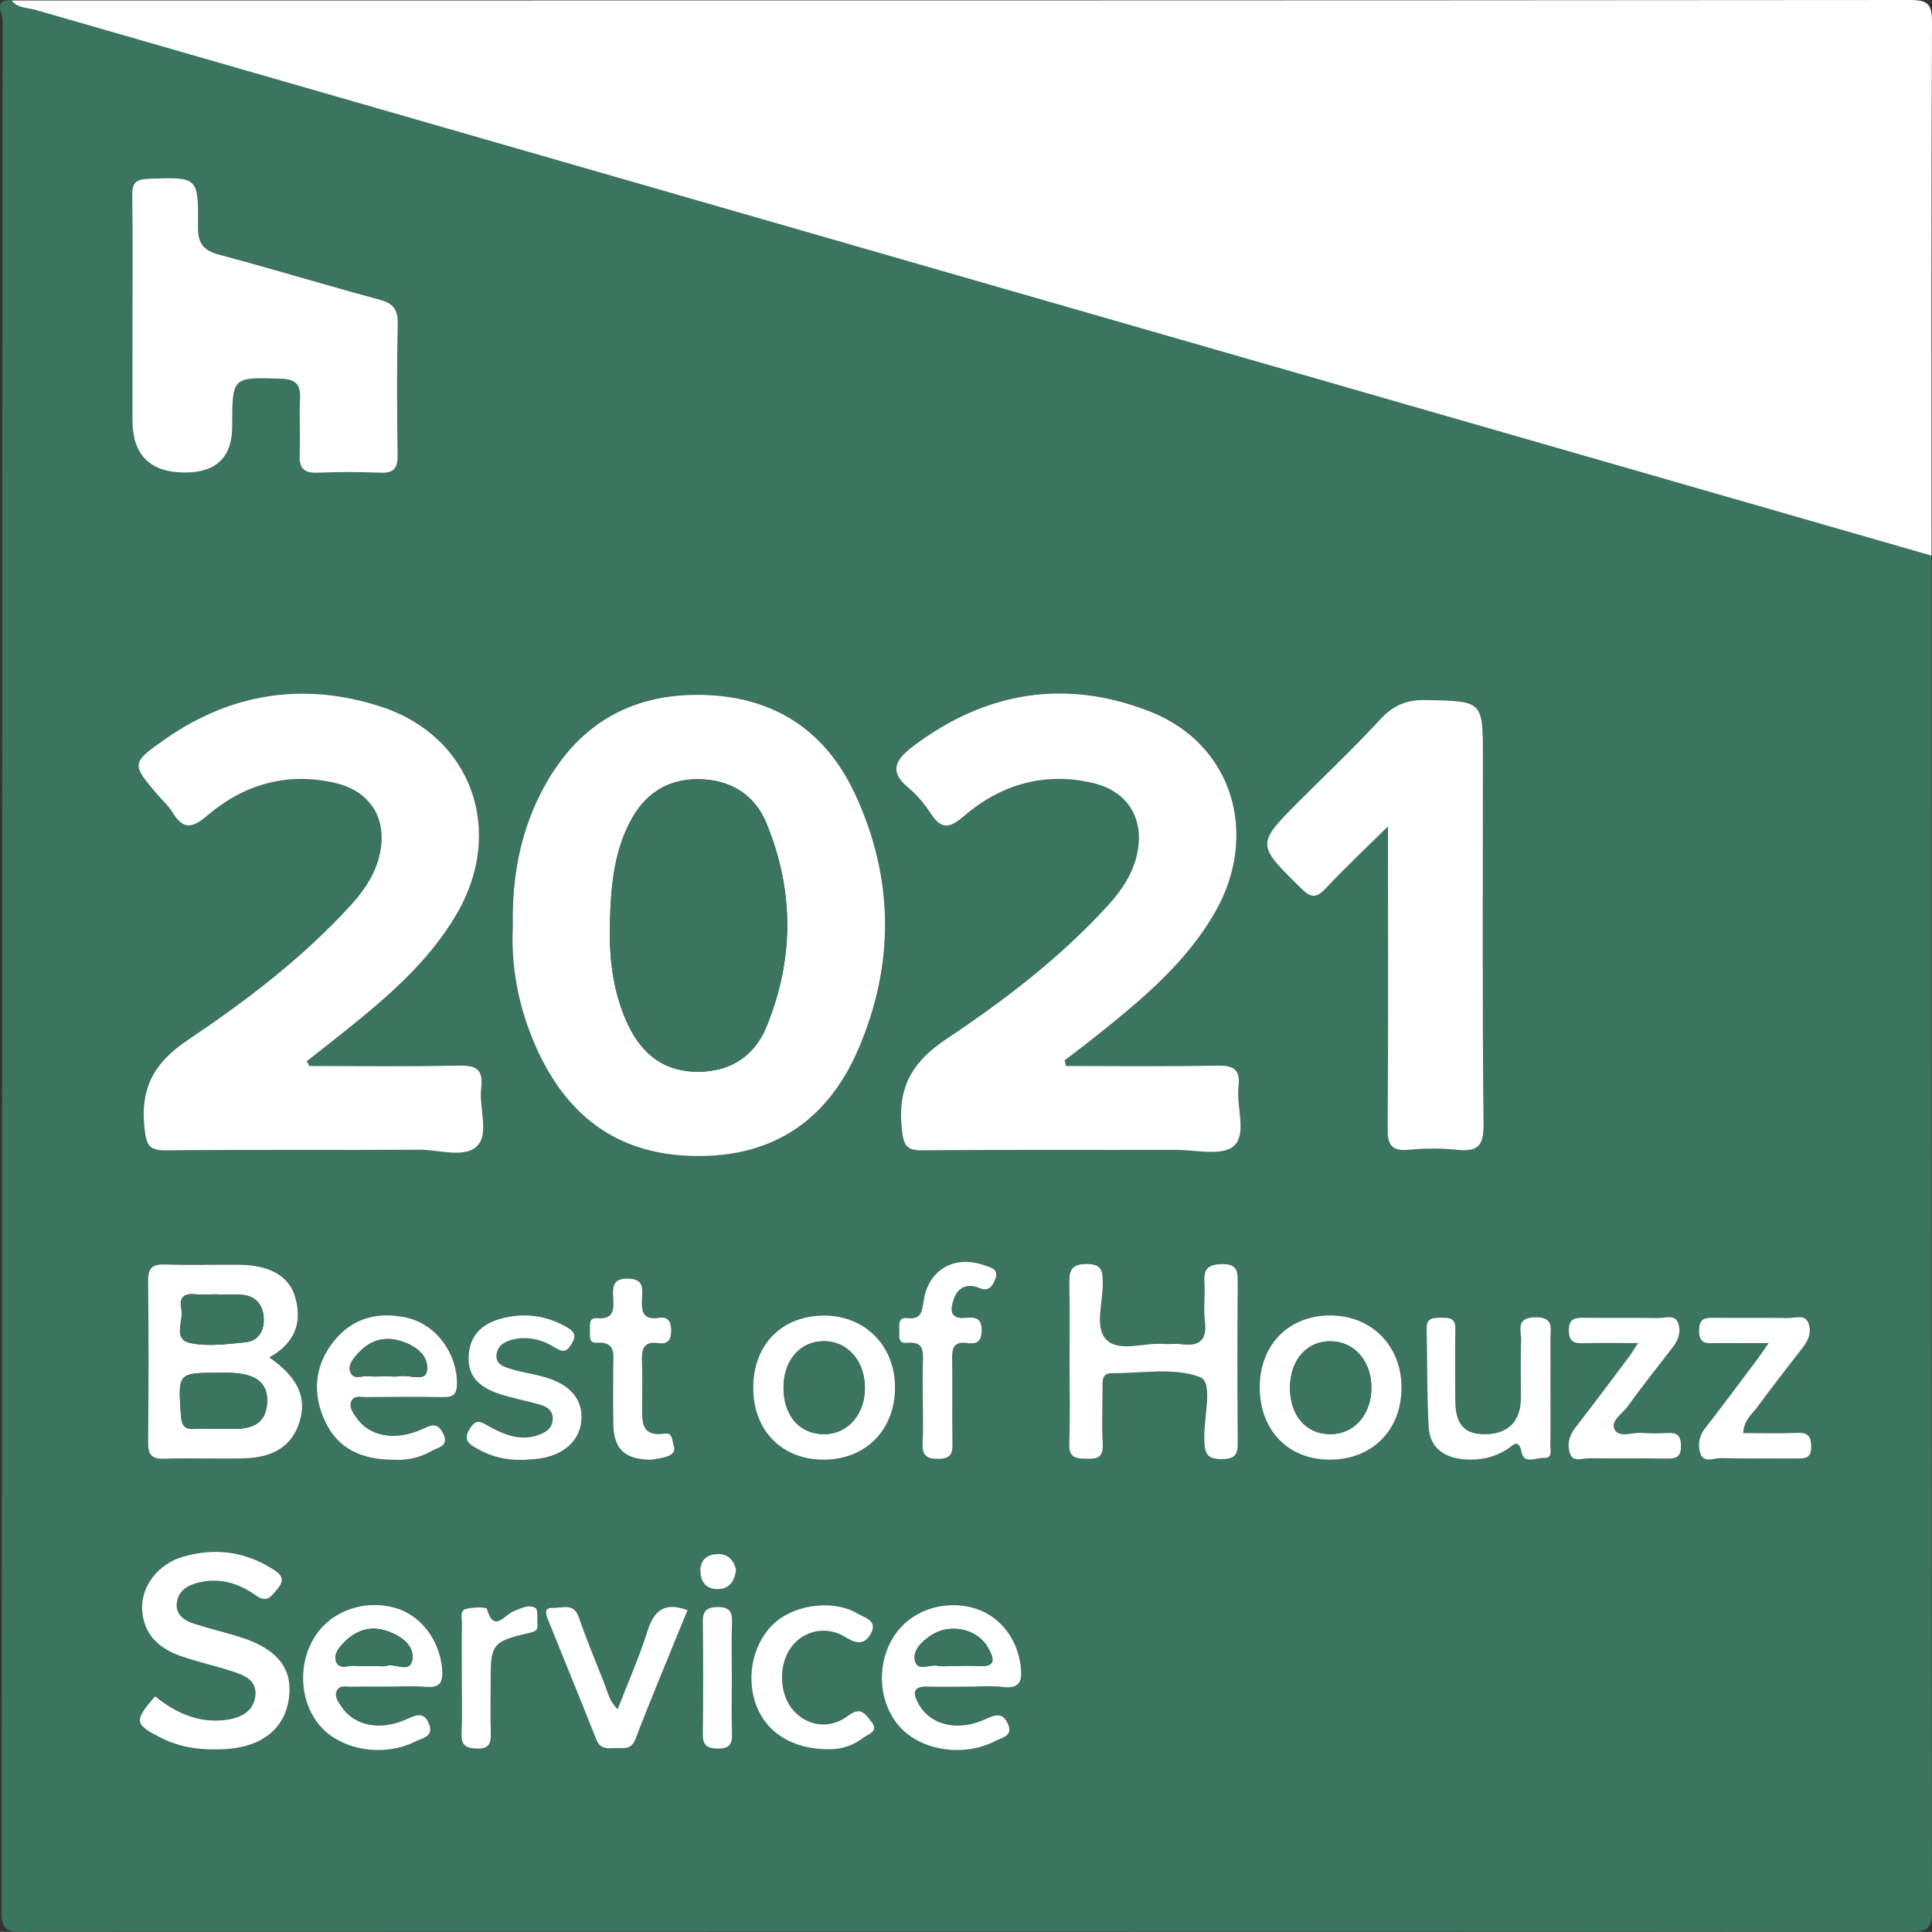 <svg xmlns="http://www.w3.org/2000/svg" id="Layer_1" data-name="Layer 1" width="199.995" height="199.982" viewBox="0 0 199.995 199.982"><rect x="0" y="0" width="199.995" height="199.982" fill="#333333" stroke="none"/><defs><style>      .cls-1 {        fill: #3b755f;      }      .cls-1, .cls-2 {        stroke-width: 0px;      }      .cls-2 {        fill: #fff;      }    </style></defs><path class="cls-1" d="M199.951,57.499c0,46.704-.01,93.409.04,140.113.002,1.754-.204,2.372-2.22,2.369-65.133-.068-130.267-.064-195.4-.015-1.712.001-2.211-.241-2.209-2.132C.227,132.566.213,67.296.267,2.027c.001-.627-1.028-2.154.948-1.998.614.815,1.612.731,2.44.969,65.427,18.85,130.862,37.675,196.296,56.501ZM53.092,95.953c-.203,3.872.522,7.963,2.147,11.832,2.931,6.979,7.867,11.411,15.771,11.831,8.461.45,14.488-3.289,17.811-10.948,3.832-8.833,3.746-17.862-.348-26.588-2.937-6.26-8.032-9.804-15.115-10.143-7.648-.366-13.366,2.789-17.027,9.496-2.398,4.392-3.35,9.173-3.239,14.521ZM32.023,110.325c-.086-.166-.171-.332-.257-.498,1.158-.909,2.321-1.811,3.472-2.728,4.564-3.64,9.043-7.372,12.048-12.508,5.019-8.58,1.585-18.377-7.81-21.451-7.875-2.577-15.459-1.472-22.327,3.319-3.614,2.521-3.557,2.603-.759,5.872.487.569,1.069,1.078,1.451,1.71,1.055,1.746,1.957,1.792,3.581.399,3.791-3.254,8.291-4.56,13.24-3.421,3.96.912,5.651,4.109,4.5,7.99-.559,1.886-1.689,3.421-2.989,4.836-4.933,5.366-10.724,9.765-16.715,13.785-3.581,2.403-4.963,5.061-4.485,9.21.191,1.66.446,2.241,2.224,2.222,8.737-.093,17.476-.013,26.213-.063,2.054-.012,4.723.917,6-.399,1.262-1.301.166-3.97.416-6.013.24-1.959-.576-2.344-2.373-2.303-5.14.116-10.285.041-15.428.041ZM110.339,110.325c-.04-.194-.08-.388-.121-.581,1.176-.908,2.366-1.799,3.525-2.728,4.556-3.65,9.032-7.388,12.008-12.544,4.662-8.076,1.872-17.44-6.635-20.809-8.763-3.47-17.113-2.123-24.677,3.636-1.699,1.294-2.465,2.539-.405,4.226.888.728,1.656,1.661,2.291,2.626,1.048,1.592,1.848,1.7,3.399.362,3.856-3.327,8.425-4.672,13.462-3.465,3.828.917,5.458,4.068,4.396,7.85-.534,1.902-1.644,3.446-2.938,4.862-4.918,5.381-10.7,9.797-16.705,13.795-3.678,2.449-5.06,5.2-4.566,9.421.183,1.561.45,2.099,2.102,2.083,8.738-.081,17.476-.026,26.215-.046,2.065-.005,4.807.668,6.017-.381,1.419-1.23.254-4.066.506-6.182.219-1.838-.582-2.193-2.254-2.161-5.205.1-10.414.036-15.621.036ZM143.684,85.525c0,1.472,0,2.366,0,3.261,0,9.324.041,18.648-.037,27.971-.014,1.697.365,2.417,2.179,2.245,1.649-.156,3.338-.167,4.984.001,2.08.213,2.796-.303,2.771-2.626-.14-12.652-.067-25.307-.067-37.961,0-5.926-.002-5.84-5.856-5.973-2.001-.045-3.406.52-4.761,1.991-2.649,2.874-5.495,5.564-8.26,8.331-4.631,4.635-4.595,4.599.073,9.195,1.031,1.015,1.587.991,2.541-.028,1.919-2.049,3.971-3.972,6.433-6.407ZM13.714,33.456c0,3.328,0,6.655,0,9.982q0,5.454,5.439,5.454,4.892,0,4.892-4.79c0-5.142-.002-5.079,5.073-4.919,1.573.05,2.007.648,1.943,2.098-.085,1.909.041,3.828-.039,5.738-.058,1.386.418,1.952,1.853,1.893,2.157-.089,4.324-.093,6.481.002,1.446.063,1.836-.496,1.813-1.885-.074-4.491-.096-8.985.011-13.475.036-1.518-.438-2.172-1.905-2.567-5.534-1.488-11.017-3.162-16.553-4.641-1.642-.439-2.245-1.14-2.221-2.905.068-5.194-.017-5.14-5.145-4.96-1.339.047-1.682.483-1.665,1.746.061,4.408.024,8.818.022,13.226ZM27.888,140.496c2.702-1.51,3.421-3.658,2.677-6.248-.631-2.196-2.695-3.32-5.799-3.345-2.571-.021-5.143.051-7.711-.027-1.288-.039-1.731.382-1.717,1.694.057,5.56.054,11.121.001,16.681-.012,1.256.309,1.779,1.662,1.734,2.733-.091,5.473.025,8.208-.041,3.185-.076,5.041-1.329,5.8-3.76.783-2.51-.131-4.603-3.12-6.688ZM110.724,140.956c0,2.829.071,5.661-.029,8.487-.053,1.509.752,1.517,1.86,1.549,1.133.033,1.669-.224,1.606-1.497-.095-1.909-.032-3.827-.018-5.74.005-.729-.151-1.628.995-1.621,3.071.018,6.412-.627,9.1.409,1.396.538.361,4.147.434,6.365.043,1.323.086,2.137,1.829,2.123,1.656-.013,1.641-.804,1.634-1.995-.035-5.409-.038-10.818.002-16.226.009-1.218-.029-2.014-1.659-1.974-1.462.036-1.884.54-1.792,1.905.09,1.325-.117,2.679.05,3.989.264,2.077-.657,2.649-2.522,2.393-.571-.078-1.166.029-1.744-.019-2.04-.172-4.652.909-5.97-.483-1.192-1.26-.307-3.811-.338-5.791-.018-1.189.01-1.992-1.643-2.002-1.742-.011-1.843.813-1.812,2.142.061,2.661.018,5.325.019,7.988ZM16.065,175.577c-2.254,2.562-2.176,2.933.792,4.386,2.003.98,4.13,1.194,6.315,1.092,3.915-.184,6.336-2.102,6.752-5.34.392-3.053-1.254-5.094-5.124-6.293-1.584-.49-3.204-.869-4.779-1.386-.992-.326-1.854-.949-1.709-2.151.132-1.093.901-1.7,1.957-2.006,2.26-.655,4.348-.076,6.137,1.199,1.267.903,1.625.204,2.304-.594.891-1.046.38-1.548-.522-2.113-2.929-1.837-6.072-2.193-9.321-1.219-2.524.757-4.241,3.062-4.156,5.35.096,2.589,1.677,4.09,3.963,4.894,1.719.604,3.509,1.003,5.247,1.557,1.284.409,2.729.913,2.513,2.596-.206,1.606-1.495,2.269-3.038,2.468-2.843.368-5.199-.722-7.331-2.441ZM40.919,151.091c1.07.069,2.475-.163,3.715-.89.654-.383,1.96-.497,1.208-1.909-.648-1.217-1.358-.705-2.243-.32-2.786,1.212-5.443.675-6.745-1.299-.309-.469-.741-.991-.496-1.602.278-.695.971-.462,1.502-.467,2.663-.024,5.326-.048,7.987.005,1.048.021,1.452-.273,1.46-1.397.023-3.136-2.159-6.142-5.185-6.826-2.897-.654-5.507-.033-7.446,2.288-2.115,2.531-2.399,5.468-1.033,8.417,1.327,2.866,3.809,4.03,7.274,4ZM40.1,174.577c1.327,0,2.661-.092,3.978.024,1.506.133,1.816-.492,1.697-1.871-.255-2.947-2.165-5.532-4.839-6.301-3.097-.892-6.443.224-8.177,2.727-1.974,2.849-1.81,6.951.378,9.486,2.166,2.51,6.557,3.276,9.848,1.619.676-.34,1.969-.473,1.436-1.82-.53-1.338-1.358-.925-2.375-.47-2.727,1.221-5.424.637-6.704-1.339-.303-.468-.745-.991-.482-1.598.291-.672.978-.431,1.51-.445,1.243-.032,2.487-.01,3.731-.012ZM100.058,174.577c1.248,0,2.512-.124,3.741.029,1.869.233,2.042-.703,1.864-2.188-.359-2.981-2.367-5.404-5.142-6.063-3.093-.735-6.255.425-7.915,2.903-1.942,2.901-1.7,7.004.562,9.502,2.237,2.471,6.696,3.141,9.918,1.413.621-.333,1.804-.46,1.278-1.702-.537-1.267-1.297-1.017-2.376-.522-2.848,1.304-5.655.603-6.856-1.527-.599-1.062-.771-1.908.933-1.852,1.33.044,2.662.009,3.994.004ZM77.977,143.686c.023,4.406,2.987,7.407,7.307,7.397,4.396-.01,7.441-3.164,7.37-7.633-.068-4.281-3.232-7.361-7.482-7.285-4.342.078-7.218,3.084-7.195,7.521ZM130.408,143.507c-.037,4.439,2.86,7.517,7.128,7.574,4.446.059,7.544-2.999,7.55-7.453.005-4.305-3.059-7.442-7.305-7.479-4.313-.037-7.335,2.98-7.372,7.357ZM160.51,143.845c0-1.747.01-3.494-.004-5.241-.009-1.096.407-2.306-1.585-2.267-2.067.041-1.425,1.389-1.457,2.391-.065,1.994-.011,3.992-.021,5.989-.013,2.452-1.363,3.745-3.828,3.729-2.518-.017-2.965-1.661-2.961-3.693.005-2.412-.034-4.825.009-7.237.02-1.124-.652-1.142-1.455-1.125-.77.016-1.543-.051-1.52,1.09.069,3.404.021,6.813.21,10.21.119,2.149,1.579,3.182,3.661,3.358,1.619.137,3.124-.182,4.512-1.073.531-.341,1.14-1.194,1.455.364.249,1.232,1.53.52,2.331.559.893.043.634-.799.642-1.314.031-1.913.012-3.826.013-5.74ZM54.209,151.102c.415-.028.831-.044,1.244-.085,2.731-.267,4.537-1.773,4.731-3.939.203-2.259-1.153-3.837-4.01-4.61-1.041-.281-2.122-.425-3.151-.742-.763-.235-1.756-.464-1.613-1.56.121-.926.922-1.361,1.77-1.543,1.541-.33,2.996.039,4.29.867.822.526,1.227.428,1.727-.422.529-.9.236-1.274-.55-1.724-2.052-1.173-4.214-1.476-6.485-.94-2.023.478-3.468,1.566-3.638,3.838-.179,2.388,1.336,3.438,3.285,4.066,1.34.431,2.733.697,4.091,1.077.77.215,1.384.656,1.317,1.569-.062.857-.655,1.27-1.413,1.549-1.918.707-3.601-.004-5.218-.895-.783-.431-1.272-.819-1.947.255-.773,1.229-.012,1.645.784,2.096,1.477.837,3.084,1.203,4.786,1.143ZM169.562,139.014c-.486.745-.687,1.096-.928,1.416-1.847,2.454-3.676,4.923-5.567,7.343-.692.885-.874,1.899-.49,2.798.332.779,1.335.351,2.03.363,2.656.044,5.314-.023,7.969.037,1.058.024,1.47-.272,1.44-1.392-.027-.997-.402-1.311-1.331-1.264-.911.046-1.83.063-2.738-.007-.96-.074-2.318.524-2.784-.321-.5-.906.78-1.653,1.331-2.414,1.507-2.085,3.096-4.111,4.679-6.139.615-.787.885-1.704.52-2.564-.36-.85-1.322-.439-2.014-.451-2.573-.043-5.147.004-7.721-.028-.938-.011-1.55.077-1.55,1.3 0,1.187.537,1.363,1.515,1.336,1.727-.048,3.456-.013,5.638-.013ZM183.085,139.014c-.592.85-.863,1.264-1.159,1.659-1.796,2.389-3.573,4.792-5.411,7.149-.631.809-.784,1.72-.511,2.575.353,1.103,1.42.506,2.146.526,2.655.073,5.313.009,7.969.039.865.01,1.381-.122,1.378-1.194-.003-1.041-.263-1.507-1.391-1.463-1.867.072-3.739.02-5.648.02.078-1.341.879-1.904,1.397-2.607,1.576-2.138,3.205-4.236,4.835-6.334.615-.792.865-1.738.466-2.568-.374-.776-1.349-.389-2.056-.4-2.49-.038-4.981-.001-7.472-.021-.963-.008-1.76-.082-1.742,1.357.018,1.507.952,1.254,1.829,1.259,1.636.01,3.272.003,5.369.003ZM71.181,166.659c-2.347-.863-3.464-.017-4.147,2.148-.858,2.72-2.022,5.343-3.089,8.097-.859-.789-1.009-1.719-1.338-2.552-.912-2.31-1.868-4.606-2.681-6.951-.535-1.543-1.72-.945-2.687-.981-.995-.037-.724.685-.514,1.209,1.664,4.151,3.37,8.286,5.016,12.444.426,1.075,1.272.874,2.069.862.781-.012,1.542.198,1.98-.94,1.72-4.472,3.58-8.891,5.39-13.334ZM85.905,181.06c.831.015,2.227-.231,3.379-1.137.526-.414,1.804-.68.888-1.768-.564-.669-1.019-1.595-2.35-.583-1.917,1.458-4.181,1.093-5.621-.457-1.565-1.683-1.675-4.817-.235-6.696,1.266-1.652,3.617-2.197,5.58-.951,1.198.761,2.015.712,2.62-.402.728-1.34-.689-1.633-1.388-2.053-2.393-1.436-6.237-1.001-8.413.815-2.343,1.956-3.225,5.606-2.091,8.654,1.06,2.848,3.764,4.614,7.629,4.578ZM67.465,151.089c.334-.067,1.001-.131,1.617-.344.459-.158.895-.473.666-1.124-.181-.514-.091-1.358-.908-1.238-2.568.375-2.36-1.362-2.363-2.969-.004-1.493.051-2.989-.016-4.479-.056-1.262.145-2.141,1.716-1.915.954.137,1.313-.34,1.31-1.297-.003-.93-.303-1.469-1.281-1.323-1.825.274-1.802-.89-1.732-2.131.059-1.052.08-1.913-1.472-1.926-1.501-.013-1.581.736-1.525,1.845.059,1.174.206,2.411-1.663,2.245-.868-.077-.742.71-.736,1.26.005.541-.171,1.347.705,1.289,2.055-.137,1.695,1.279,1.7,2.479.008,1.991-.034,3.983.013,5.973.06,2.568,1.175,3.654,3.97,3.657ZM95.533,145.022c0,1.415.065,2.834-.019,4.245-.074,1.243.264,1.749,1.634,1.734,1.304-.014,1.478-.557,1.458-1.646-.053-2.913.018-5.828-.035-8.741-.02-1.107.202-1.771,1.489-1.607.911.116,1.537-.004,1.567-1.253.035-1.431-.751-1.431-1.723-1.35-1.728.144-1.469-1.047-1.161-1.956.402-1.188,1.406-1.663,2.599-1.15,1.028.442,1.4-.187,1.684-.881.441-1.077-.489-1.24-1.163-1.474-3.08-1.07-5.771.472-6.249,3.723-.168,1.146-.277,1.928-1.681,1.755-.885-.109-.865.57-.831,1.163.035.606-.255,1.518.837,1.406,1.699-.175,1.634.887,1.603,2.037-.036,1.331-.008,2.664-.008,3.996ZM47.807,173.466c0,1.988.057,3.979-.021,5.964-.047,1.213.424,1.523,1.582,1.558,1.325.04,1.474-.589,1.443-1.65-.053-1.821-.015-3.645-.014-5.467.001-3.659.216-3.98,3.841-4.818.666-.154,1.094-.227,1.014-.994-.059-.567.068-1.467-.223-1.635-.729-.419-1.521.071-2.287.358-.882.331-1.994,2.29-2.729-.254-.059-.206-1.411-.181-2.106-.021-.744.172-.479.956-.488,1.491-.032,1.822-.012,3.645-.012,5.468ZM75.763,173.922c0-1.988-.043-3.977.017-5.963.034-1.107-.22-1.643-1.489-1.625-1.222.017-1.551.473-1.536,1.62.05,3.809.052,7.62-.001,11.429-.016,1.152.31,1.592,1.533,1.606,1.256.015,1.536-.478,1.494-1.602-.068-1.819-.018-3.643-.018-5.465ZM76.202,162.45c-.248-.969-.838-1.675-2.026-1.596-1.046.07-1.681.661-1.669,1.75.012,1.169.645,1.893,1.819,1.876,1.156-.017,1.735-.772,1.876-2.029Z"></path><path class="cls-2" d="M199.946,57.517C134.512,38.691,69.077,19.867,3.65,1.016c-.828-.238-1.826-.154-2.44-.969C66.706.047,132.203.056,197.699,0c1.872-.002,2.304.421,2.296,2.296-.081,18.407-.049,36.814-.049,55.221Z"></path><path class="cls-2" d="M53.087,95.971c-.112-5.348.841-10.128,3.239-14.521,3.661-6.706,9.379-9.862,17.027-9.496,7.083.339,12.178,3.883,15.115,10.143,4.095,8.726,4.181,17.755.348,26.588-3.323,7.659-9.35,11.398-17.811,10.948-7.904-.42-12.84-4.852-15.771-11.831-1.625-3.869-2.35-7.96-2.147-11.832ZM63.129,96.828c.004,2.348.296,5.982,1.938,9.36,1.465,3.014,3.758,4.782,7.247,4.758,3.382-.023,5.812-1.695,7.033-4.674,2.861-6.984,2.871-14.103-.023-21.082-1.25-3.016-3.825-4.539-7.138-4.527-3.22.011-5.516,1.606-6.97,4.423-1.684,3.263-2.066,6.803-2.087,11.742Z"></path><path class="cls-2" d="M32.018,110.343c5.143,0,10.288.075,15.428-.041,1.797-.041,2.613.344,2.373,2.303-.251,2.043.846,4.713-.416,6.013-1.277,1.316-3.946.387-6.0.399-8.738.05-17.476-.03-26.213.063-1.778.019-2.033-.562-2.224-2.222-.477-4.149.905-6.808,4.485-9.21,5.991-4.02,11.782-8.419,16.715-13.785,1.301-1.415,2.43-2.95,2.989-4.836,1.151-3.881-.54-7.079-4.5-7.99-4.949-1.139-9.449.167-13.24,3.421-1.624,1.394-2.526,1.347-3.581-.399-.382-.632-.964-1.141-1.451-1.71-2.798-3.269-2.855-3.352.759-5.872,6.869-4.791,14.453-5.896,22.327-3.319,9.395,3.075,12.83,12.872,7.81,21.451-3.004,5.136-7.483,8.868-12.048,12.508-1.151.918-2.314,1.819-3.472,2.728.086.166.171.332.257.498Z"></path><path class="cls-2" d="M110.334,110.343c5.207,0,10.415.063,15.621-.036,1.672-.032,2.473.323,2.254,2.161-.253,2.116.913,4.951-.506,6.182-1.21,1.049-3.952.376-6.017.381-8.738.02-17.477-.034-26.215.046-1.653.015-1.919-.522-2.102-2.083-.495-4.22.887-6.971,4.566-9.421,6.005-3.999,11.787-8.414,16.705-13.795,1.294-1.416,2.404-2.961,2.938-4.862,1.062-3.782-.569-6.933-4.396-7.85-5.038-1.207-9.607.138-13.462,3.465-1.55,1.338-2.351,1.229-3.399-.362-.634-.964-1.403-1.898-2.291-2.626-2.059-1.687-1.294-2.932.405-4.226,7.564-5.759,15.915-7.106,24.677-3.636,8.507,3.369,11.297,12.733,6.635,20.809-2.977,5.156-7.452,8.894-12.008,12.544-1.159.929-2.349,1.82-3.525,2.728.04.194.08.388.121.581Z"></path><path class="cls-2" d="M143.679,85.543c-2.462,2.435-4.515,4.359-6.433,6.407-.954,1.019-1.51,1.044-2.541.028-4.668-4.597-4.705-4.56-.073-9.195,2.764-2.767,5.611-5.457,8.26-8.331,1.356-1.471,2.76-2.037,4.761-1.991,5.854.133,5.856.046,5.856,5.973,0,12.654-.074,25.309.067,37.961.026,2.323-.69,2.839-2.771,2.626-1.646-.168-3.335-.157-4.984-.001-1.814.171-2.193-.548-2.179-2.245.078-9.323.037-18.648.037-27.971,0-.894,0-1.789,0-3.261Z"></path><path class="cls-2" d="M13.71,33.474c.001-4.409.038-8.818-.023-13.226-.017-1.263.325-1.7,1.665-1.746,5.128-.18,5.213-.234,5.145,4.96-.023,1.765.58,2.466,2.221,2.905,5.536,1.479,11.019,3.153,16.553,4.641,1.467.394,1.941,1.048,1.905,2.567-.106,4.49-.085,8.984-.011,13.475.023,1.388-.367,1.948-1.813,1.885-2.157-.095-4.324-.09-6.481-.002-1.435.059-1.911-.508-1.853-1.893.08-1.91-.046-3.829.039-5.738.065-1.45-.37-2.049-1.943-2.098-5.075-.16-5.073-.223-5.073,4.919q0,4.79-4.892,4.79-5.439,0-5.439-5.454c0-3.328,0-6.655.001-9.982Z"></path><path class="cls-2" d="M27.883,140.514c2.99,2.085,3.904,4.178,3.12,6.688-.759,2.431-2.615,3.683-5.8,3.76-2.735.066-5.475-.05-8.208.041-1.352.045-1.674-.478-1.662-1.734.053-5.56.056-11.121-.001-16.681-.013-1.312.43-1.733,1.717-1.694,2.568.079,5.141.006,7.711.027,3.104.025,5.168,1.149,5.799,3.345.744,2.59.025,4.738-2.677,6.248ZM22.358,147.91c.496,0,.991-.01,1.487.002,1.992.047,3.71-.317,3.811-2.798.082-2-1.216-2.961-3.935-3.005-.33-.005-.661-.001-.991-.001-4.333-.003-4.299-.005-4.006,4.336.068,1.008.286,1.562,1.405,1.475.739-.058,1.486-.011,2.229-.009ZM22.521,134.034c0-.017,0-.033,0-.05-.827,0-1.658.053-2.479-.013-1.199-.096-1.477.605-1.269,1.526.275,1.215-.964,3.134.956,3.534,1.809.376,3.784.1,5.667-.084,1.349-.132,1.965-1.163,1.907-2.481-.057-1.297-.728-2.225-2.059-2.409-.891-.123-1.814-.024-2.722-.024Z"></path><path class="cls-2" d="M110.718,140.974c-.001-2.663.042-5.327-.019-7.988-.03-1.328.07-2.152,1.812-2.142,1.653.01,1.625.813,1.643,2.002.031,1.98-.855,4.531.338,5.791,1.318,1.392,3.931.311,5.97.483.578.049,1.173-.059,1.744.019,1.865.256,2.786-.316,2.522-2.393-.167-1.31.04-2.664-.05-3.989-.093-1.364.329-1.868,1.792-1.905,1.63-.041,1.668.755,1.659,1.974-.04,5.409-.037,10.818-.002,16.226.008,1.191.022,1.982-1.634,1.995-1.743.014-1.786-.8-1.829-2.123-.072-2.218.962-5.827-.434-6.365-2.688-1.036-6.03-.391-9.1-.409-1.146-.007-.989.893-.995,1.621-.013,1.914-.076,3.831.018,5.74.063,1.272-.473,1.529-1.606,1.497-1.108-.032-1.913-.04-1.86-1.549.1-2.826.029-5.657.028-8.487Z"></path><path class="cls-2" d="M16.061,175.594c2.132,1.719,4.488,2.808,7.331,2.441,1.543-.2,2.832-.862,3.038-2.468.216-1.683-1.23-2.187-2.513-2.596-1.738-.554-3.528-.953-5.247-1.557-2.286-.803-3.867-2.304-3.963-4.894-.085-2.289,1.633-4.593,4.156-5.35,3.249-.974,6.392-.617,9.321,1.219.902.565,1.413,1.067.522,2.113-.679.798-1.037,1.497-2.304.594-1.788-1.275-3.876-1.853-6.137-1.199-1.056.306-1.825.912-1.957,2.006-.145,1.202.717,1.825,1.709,2.151,1.575.517,3.194.895,4.779,1.386,3.87,1.198,5.516,3.239,5.124,6.293-.415,3.238-2.836,5.156-6.752,5.34-2.184.103-4.312-.112-6.315-1.092-2.968-1.452-3.046-1.823-.792-4.386Z"></path><path class="cls-2" d="M40.915,151.109c-3.465.031-5.947-1.134-7.274-4-1.366-2.949-1.082-5.886,1.033-8.417,1.939-2.321,4.549-2.943,7.446-2.288,3.026.684,5.208,3.69,5.185,6.826-.008,1.124-.412,1.418-1.46,1.397-2.662-.053-5.325-.029-7.987-.005-.531.005-1.225-.228-1.502.467-.244.611.187,1.133.496,1.602,1.301,1.974,3.958,2.511,6.745,1.299.885-.385,1.594-.897,2.243.32.752,1.412-.553,1.525-1.208,1.909-1.241.727-2.645.959-3.715.89ZM40.099,142.469c.415,0,.841.063,1.242-.012.989-.186,2.662.616,2.848-.521.259-1.576-1.121-2.622-2.682-3.109-1.787-.558-3.283-.037-4.481,1.31-.476.535-1.085,1.232-.713,1.991.348.71,1.183.26,1.796.325.656.07,1.325.016,1.989.016Z"></path><path class="cls-2" d="M40.095,174.595c-1.244.001-2.488-.021-3.731.011-.532.014-1.219-.227-1.51.445-.263.607.179,1.13.482,1.598,1.28,1.976,3.977,2.56,6.704,1.339,1.017-.456,1.845-.868,2.375.47.533,1.347-.76,1.479-1.436,1.82-3.291,1.657-7.682.891-9.848-1.619-2.188-2.535-2.352-6.638-.378-9.486,1.734-2.502,5.08-3.618,8.177-2.727,2.674.77,4.584,3.354,4.839,6.301.119,1.379-.191,2.004-1.697,1.871-1.316-.116-2.651-.024-3.978-.023ZM38.77,172.454c.415,0,.859.096,1.238-.019.914-.278,2.475.836,2.681-.67.187-1.371-1.018-2.317-2.37-2.84-1.753-.679-3.263-.295-4.568.957-.594.57-1.268,1.323-.947,2.154.327.843,1.297.321,1.976.402.654.078,1.325.017,1.989.017Z"></path><path class="cls-2" d="M100.053,174.597c-1.331.002-2.664.037-3.994-.006-1.705-.056-1.532.79-.933,1.852,1.201,2.129,4.009,2.831,6.856,1.527,1.08-.495,1.839-.745,2.376.522.526,1.242-.657,1.369-1.278,1.702-3.222,1.727-7.681,1.058-9.918-1.413-2.262-2.499-2.505-6.602-.562-9.502,1.66-2.479,4.821-3.638,7.915-2.903,2.775.659,4.783,3.082,5.142,6.063.179,1.485.006,2.421-1.864,2.188-1.229-.153-2.493-.029-3.741-.027ZM98.559,172.453c.912,0,1.829-.052,2.737.011,1.987.138,1.537-.935.948-1.952-1.126-1.946-3.974-2.508-5.909-1.2-.922.624-1.869,1.527-1.622,2.6.265,1.153,1.548.333,2.358.521.472.11.991.02,1.489.019Z"></path><path class="cls-2" d="M77.972,143.704c-.023-4.437,2.853-7.443,7.195-7.521,4.25-.076,7.414,3.004,7.482,7.285.071,4.468-2.974,7.623-7.37,7.633-4.32.01-7.284-2.99-7.307-7.397ZM81.109,143.721c.027,2.906,1.749,4.803,4.301,4.737,2.455-.063,4.204-2.179,4.118-4.979-.083-2.697-1.855-4.641-4.234-4.644-2.486-.003-4.212,2.011-4.185,4.885Z"></path><path class="cls-2" d="M130.404,143.525c.037-4.377,3.059-7.394,7.372-7.357,4.246.036,7.311,3.174,7.305,7.479-.006,4.454-3.104,7.512-7.55,7.453-4.268-.057-7.165-3.135-7.128-7.574ZM133.54,143.561c-.033,2.931,1.615,4.88,4.14,4.899,2.483.018,4.286-2.013,4.28-4.821-.007-2.702-1.705-4.698-4.076-4.793-2.512-.1-4.311,1.852-4.343,4.714Z"></path><path class="cls-2" d="M160.505,143.863c-0,1.913.018,3.827-.013,5.74-.008.514.251,1.357-.642,1.314-.801-.039-2.082.673-2.331-.559-.315-1.558-.924-.705-1.455-.364-1.388.891-2.893,1.21-4.512,1.073-2.082-.176-3.541-1.209-3.661-3.358-.189-3.397-.141-6.806-.21-10.21-.023-1.141.75-1.074,1.52-1.09.803-.017,1.475.001,1.455,1.125-.043,2.412-.004,4.824-.009,7.237-.004,2.033.443,3.677,2.961,3.693,2.464.016,3.815-1.277,3.828-3.729.01-1.996-.044-3.994.021-5.989.033-1.002-.61-2.35,1.457-2.391,1.992-.039,1.577,1.171,1.585,2.267.014,1.747.004,3.494.004,5.241Z"></path><path class="cls-2" d="M54.204,151.12c-1.702.06-3.31-.305-4.786-1.143-.796-.452-1.557-.867-.784-2.096.675-1.073,1.164-.686,1.947-.255,1.617.891,3.3,1.601,5.218.895.758-.279,1.351-.692,1.413-1.549.066-.913-.547-1.353-1.317-1.569-1.358-.38-2.751-.646-4.091-1.077-1.949-.627-3.464-1.677-3.285-4.066.171-2.272,1.615-3.36,3.638-3.838,2.271-.536,4.433-.234,6.485.94.786.449,1.078.824.55,1.724-.499.85-.904.949-1.727.422-1.294-.828-2.749-1.197-4.29-.867-.847.181-1.649.617-1.77,1.543-.143,1.095.85,1.325,1.613,1.56,1.029.317,2.109.461,3.151.742,2.857.772,4.213,2.351,4.01,4.61-.194,2.166-2,3.673-4.731,3.939-.413.04-.829.057-1.244.085Z"></path><path class="cls-2" d="M169.557,139.032c-2.182,0-3.911-.034-5.638.013-.979.027-1.515-.149-1.515-1.336-0-1.222.612-1.311,1.55-1.3,2.573.031,5.148-.016,7.721.028.692.012,1.654-.399,2.014.451.365.86.095,1.777-.52,2.564-1.584,2.028-3.172,4.054-4.679,6.139-.55.761-1.831,1.507-1.331,2.414.466.845,1.825.247,2.784.321.908.07,1.827.054,2.738.007.929-.047,1.304.267,1.331,1.264.03,1.121-.382,1.416-1.44,1.392-2.655-.06-5.314.007-7.969-.037-.695-.012-1.698.416-2.03-.363-.384-.9-.202-1.913.49-2.798,1.891-2.42,3.72-4.888,5.567-7.343.241-.321.442-.671.928-1.416Z"></path><path class="cls-2" d="M183.08,139.032c-2.097,0-3.733.007-5.369-.003-.877-.005-1.811.248-1.829-1.259-.018-1.439.779-1.365,1.742-1.357,2.49.02,4.982-.017,7.472.021.707.011,1.682-.376,2.056.4.4.83.15,1.776-.466,2.568-1.63,2.098-3.259,4.196-4.835,6.334-.518.703-1.319,1.266-1.397,2.607,1.909,0,3.781.053,5.648-.02,1.128-.044,1.387.422,1.391,1.463.003,1.072-.512,1.204-1.378,1.194-2.656-.03-5.314.034-7.969-.039-.726-.02-1.794.577-2.146-.526-.274-.855-.12-1.766.511-2.575,1.837-2.357,3.615-4.76,5.411-7.149.297-.395.567-.81,1.159-1.659Z"></path><path class="cls-2" d="M71.176,166.677c-1.81,4.443-3.669,8.862-5.39,13.334-.438,1.138-1.199.928-1.98.94-.797.012-1.643.214-2.069-.862-1.647-4.158-3.352-8.293-5.016-12.444-.21-.524-.481-1.246.514-1.209.967.036,2.152-.562,2.687.981.813,2.345,1.769,4.641,2.681,6.951.329.833.478,1.763,1.338,2.552,1.067-2.754,2.231-5.377,3.089-8.097.683-2.165,1.8-3.011,4.147-2.148Z"></path><path class="cls-2" d="M85.9,181.077c-3.865.037-6.569-1.73-7.629-4.578-1.134-3.048-.253-6.699,2.091-8.654,2.175-1.816,6.02-2.251,8.413-.815.699.419,2.116.713,1.388,2.053-.606,1.115-1.422,1.163-2.62.402-1.963-1.246-4.314-.701-5.58.951-1.44,1.879-1.33,5.013.235,6.696,1.44,1.549,3.703,1.915,5.621.457,1.33-1.012,1.786-.086,2.35.583.916,1.087-.362,1.354-.888,1.768-1.152.906-2.548,1.151-3.379,1.137Z"></path><path class="cls-2" d="M67.46,151.107c-2.796-.003-3.911-1.089-3.97-3.657-.046-1.99-.004-3.982-.013-5.973-.005-1.2.355-2.616-1.7-2.479-.876.058-.7-.748-.705-1.289-.006-.55-.132-1.337.736-1.26,1.869.166,1.723-1.071,1.663-2.245-.056-1.109.024-1.857,1.525-1.845,1.552.013,1.532.874,1.472,1.926-.07,1.241-.092,2.405,1.732,2.131.977-.147,1.278.393,1.281,1.323.003.956-.356,1.434-1.31,1.297-1.571-.226-1.772.653-1.716,1.915.067,1.49.013,2.986.016,4.479.004,1.608-.205,3.345,2.363,2.969.817-.119.727.724.908,1.238.23.651-.207.966-.666,1.124-.616.212-1.282.277-1.617.344Z"></path><path class="cls-2" d="M95.528,145.04c-0-1.332-.028-2.665.008-3.996.031-1.15.096-2.212-1.603-2.037-1.091.112-.802-.8-.837-1.406-.034-.593-.054-1.272.831-1.163,1.404.173,1.512-.609,1.681-1.755.477-3.25,3.168-4.792,6.249-3.723.674.234,1.604.397,1.163,1.474-.284.694-.656,1.323-1.684.881-1.193-.512-2.197-.038-2.599,1.15-.308.91-.567,2.1,1.161,1.956.971-.081,1.758-.08,1.723,1.35-.03,1.249-.656,1.369-1.567,1.253-1.287-.164-1.509.5-1.489,1.607.053,2.913-.018,5.828.035,8.741.02,1.088-.153,1.632-1.458,1.646-1.37.015-1.708-.491-1.634-1.734.084-1.41.019-2.829.019-4.245Z"></path><path class="cls-2" d="M47.802,173.484c-0-1.823-.02-3.646.012-5.468.009-.535-.256-1.319.488-1.491.695-.161,2.046-.185,2.106.021.735,2.545,1.847.586,2.729.254.766-.288,1.558-.777,2.287-.358.291.167.163,1.067.223,1.635.08.767-.348.84-1.014.994-3.625.838-3.84,1.159-3.841,4.818-.001,1.823-.04,3.646.014,5.467.031,1.061-.118,1.69-1.443,1.65-1.158-.035-1.629-.345-1.582-1.558.077-1.985.021-3.976.021-5.964Z"></path><path class="cls-2" d="M75.758,173.94c0,1.822-.05,3.646.018,5.465.042,1.124-.238,1.617-1.494,1.602-1.223-.015-1.549-.454-1.533-1.606.053-3.809.051-7.62.001-11.429-.015-1.147.314-1.603,1.536-1.62,1.269-.018,1.523.518,1.489,1.625-.061,1.986-.017,3.975-.017,5.963Z"></path><path class="cls-2" d="M76.197,162.468c-.141,1.258-.72,2.012-1.876,2.029-1.175.018-1.807-.707-1.819-1.876-.011-1.089.624-1.68,1.669-1.75,1.188-.079,1.778.627,2.026,1.596Z"></path><path class="cls-1" d="M63.129,96.828c.021-4.939.403-8.479,2.087-11.742,1.454-2.817,3.751-4.412,6.97-4.423,3.313-.011,5.888,1.512,7.138,4.527,2.894,6.979,2.884,14.098.023,21.082-1.22,2.979-3.651,4.651-7.033,4.674-3.489.024-5.782-1.744-7.247-4.758-1.642-3.378-1.935-7.013-1.938-9.36Z"></path><path class="cls-1" d="M22.358,147.909c-.743-.001-1.49-.048-2.229.01-1.119.087-1.337-.467-1.405-1.475-.293-4.341-.328-4.339,4.006-4.336.33 0.0.661-.004.991.001,2.719.044,4.017,1.005,3.935,3.005-.102,2.481-1.819,2.845-3.811,2.798-.495-.012-.991-.002-1.487-.003Z"></path><path class="cls-1" d="M22.521,134.034c.908,0,1.831-.1,2.722.024,1.332.184,2.002,1.113,2.059,2.409.058,1.318-.557,2.349-1.907,2.481-1.883.184-3.859.46-5.667.084-1.92-.4-.68-2.319-.956-3.534-.209-.921.07-1.622,1.269-1.526.822.066,1.653.013,2.479.013,0,.017,0,.033,0,.05Z"></path><path class="cls-1" d="M40.099,142.469c-.664,0-1.333.054-1.989-.016-.613-.065-1.448.385-1.796-.325-.372-.759.237-1.456.713-1.991,1.197-1.347,2.694-1.868,4.481-1.31,1.56.487,2.94,1.533,2.682,3.109-.186,1.136-1.859.335-2.848.521-.401.075-.827.012-1.242.012Z"></path><path class="cls-1" d="M38.77,172.454c-.664,0-1.335.061-1.989-.017-.679-.081-1.649.441-1.976-.402-.322-.831.352-1.584.947-2.154,1.305-1.252,2.815-1.636,4.568-.957,1.351.524,2.557,1.469,2.37,2.84-.205,1.506-1.767.392-2.681.67-.38.116-.824.019-1.238.019Z"></path><path class="cls-1" d="M98.559,172.453c-.498 0-1.016.09-1.489-.02-.809-.188-2.093.632-2.358-.521-.247-1.073.7-1.976,1.622-2.6,1.936-1.309,4.783-.746,5.909,1.2.589,1.017,1.039,2.09-.948,1.952-.908-.063-1.824-.011-2.737-.011Z"></path><path class="cls-1" d="M81.109,143.721c-.027-2.874,1.699-4.888,4.185-4.885,2.378.003,4.151,1.947,4.234,4.644.086,2.8-1.664,4.915-4.118,4.979-2.552.066-4.274-1.831-4.301-4.737Z"></path><path class="cls-1" d="M133.54,143.561c.032-2.861,1.831-4.814,4.343-4.714,2.372.095,4.07,2.091,4.076,4.793.007,2.808-1.796,4.839-4.28,4.821-2.526-.019-4.173-1.968-4.14-4.899Z"></path></svg>